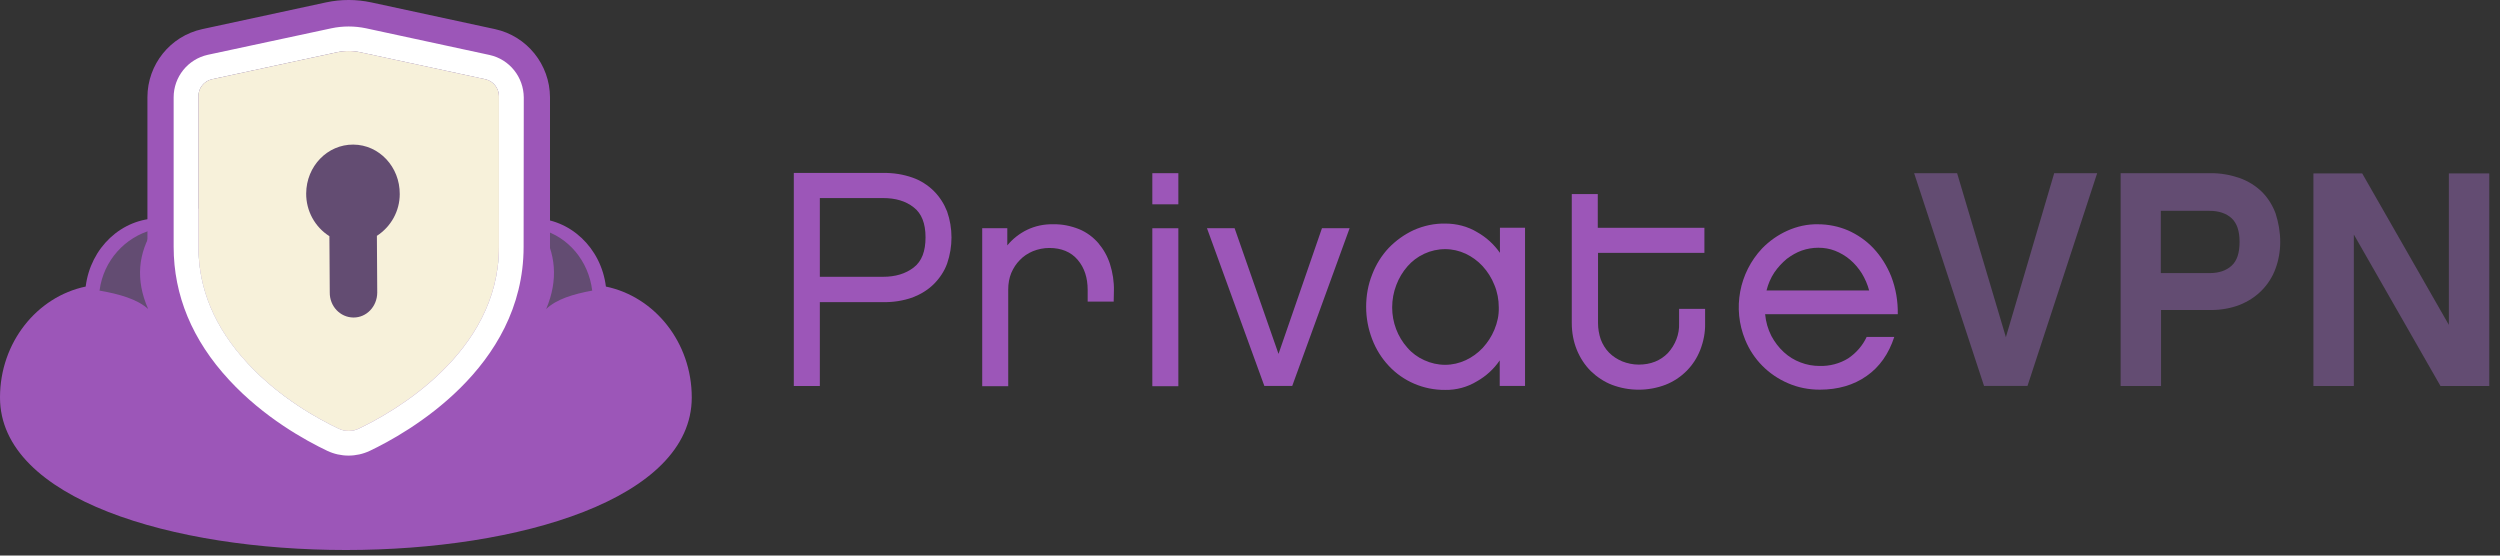 <svg width="135" height="30" viewBox="0 0 135 30" fill="none" xmlns="http://www.w3.org/2000/svg">
<rect x="0" y="0" width="135" height="30" fill="#333333" stroke="none"/>
<path d="M18.286 23.145C18.627 23.312 19.033 23.312 19.374 23.145C21.145 22.303 26.944 19.119 26.944 13.344V11.632C25.266 8.874 22.352 7.042 19.024 7.042C18.922 7.042 18.821 7.042 18.72 7.051C18.618 7.051 18.517 7.042 18.415 7.042C15.234 7.042 12.422 8.726 10.716 11.29V13.344C10.716 15.602 11.601 17.712 13.363 19.61C15.096 21.479 17.189 22.627 18.286 23.145ZM19.079 7.903C20.435 7.912 21.523 9.069 21.513 10.494C21.513 11.382 21.062 12.206 20.315 12.687L20.333 15.667C20.324 16.389 19.771 16.972 19.079 16.963C18.388 16.954 17.834 16.371 17.844 15.649L17.825 12.706C17.06 12.225 16.599 11.373 16.608 10.466C16.617 9.032 17.724 7.893 19.079 7.903Z" fill="white"/>
<path d="M32.719 15.474C32.462 13.391 30.791 11.788 28.762 11.788C28.597 11.788 28.441 11.797 28.285 11.825V13.271C28.285 19.869 21.895 23.398 19.931 24.328C19.205 24.669 18.361 24.669 17.636 24.328C16.451 23.766 14.184 22.522 12.302 20.486C10.3 18.321 9.29 15.888 9.29 13.262V11.862C9.061 11.816 8.822 11.797 8.584 11.788C6.555 11.788 4.884 13.391 4.627 15.474C1.992 16.026 0 18.496 0 21.463C0 32.446 37.355 32.446 37.355 21.463C37.355 18.496 35.363 16.026 32.719 15.474Z" fill="#9C56B8"/>
<path d="M29.493 16.688C30.051 16.152 30.961 15.88 31.996 15.689L31.978 15.68C31.78 14.082 30.682 12.792 29.241 12.401C29.997 13.664 30.168 15.09 29.493 16.688Z" fill="#634C72"/>
<path d="M8.001 16.688C7.411 16.152 6.451 15.88 5.358 15.689L5.377 15.68C5.586 14.082 6.746 12.792 8.267 12.401C7.478 13.664 7.297 15.09 8.001 16.688Z" fill="#634C72"/>
<path d="M26.944 13.333V5.188C26.944 4.753 26.64 4.373 26.215 4.28L19.471 2.825C19.047 2.733 18.613 2.733 18.189 2.825L11.445 4.28C11.021 4.373 10.716 4.753 10.716 5.188V13.333C10.716 13.62 10.726 13.898 10.762 14.176C10.79 14.454 10.827 14.732 10.892 15.001C11.224 16.641 12.054 18.179 13.373 19.606C15.098 21.477 17.202 22.627 18.3 23.145C18.641 23.312 19.047 23.312 19.388 23.145C21.151 22.311 26.944 19.124 26.944 13.333ZM17.829 15.64L17.811 12.694C17.045 12.212 16.584 11.359 16.593 10.451C16.602 9.024 17.709 7.884 19.066 7.894C20.422 7.903 21.51 9.061 21.501 10.488C21.501 11.378 21.049 12.202 20.302 12.684L20.32 15.668C20.311 16.391 19.757 16.974 19.066 16.965C18.383 16.947 17.829 16.363 17.829 15.64Z" fill="#9C56B8"/>
<path d="M26.207 4.28L19.466 2.825C19.042 2.733 18.609 2.733 18.185 2.825L11.445 4.28C11.021 4.373 10.716 4.753 10.716 5.188V13.333C10.716 15.594 11.601 17.706 13.363 19.606C15.087 21.477 17.189 22.627 18.286 23.145C18.627 23.312 19.033 23.312 19.374 23.145C21.145 22.302 26.944 19.115 26.944 13.333V5.188C26.935 4.753 26.631 4.373 26.207 4.28ZM20.305 12.684L20.324 15.668C20.315 16.391 19.762 16.974 19.07 16.965C18.378 16.956 17.825 16.372 17.834 15.649L17.816 12.703C17.051 12.221 16.59 11.368 16.599 10.46C16.608 9.033 17.715 7.894 19.07 7.903C20.425 7.912 21.513 9.07 21.504 10.498C21.504 11.378 21.052 12.202 20.305 12.684Z" fill="#F7F1DA"/>
<path fill-rule="evenodd" clip-rule="evenodd" d="M26.532 2.784L26.534 2.784C27.67 3.032 28.451 4.034 28.475 5.155L28.475 5.172V13.332C28.475 16.779 26.737 19.392 24.89 21.188C23.053 22.975 20.997 24.067 20.038 24.524C19.278 24.893 18.385 24.893 17.625 24.526C16.443 23.966 14.148 22.717 12.238 20.645C10.254 18.504 9.186 16.031 9.186 13.332V5.188C9.186 4.038 9.986 3.032 11.118 2.784L11.12 2.784L17.858 1.329L17.86 1.329C18.498 1.19 19.153 1.19 19.791 1.329L19.793 1.329L26.532 2.784ZM19.467 2.825C19.043 2.732 18.609 2.732 18.185 2.825L11.445 4.28C11.021 4.372 10.716 4.752 10.716 5.188V13.332C10.716 15.593 11.602 17.706 13.363 19.605C15.087 21.477 17.189 22.626 18.286 23.145C18.628 23.312 19.033 23.312 19.374 23.145C21.145 22.302 26.944 19.114 26.944 13.332V5.188C26.935 4.752 26.631 4.372 26.207 4.28L19.467 2.825ZM19.052 11.671L19.476 11.397C19.79 11.194 19.973 10.852 19.973 10.497V10.492V10.487C19.978 9.833 19.498 9.437 19.06 9.434C18.616 9.431 18.134 9.821 18.13 10.47L18.13 10.473V10.476C18.126 10.858 18.321 11.211 18.632 11.407L19.052 11.671ZM20.324 15.668C20.315 16.39 19.762 16.974 19.07 16.965C18.379 16.956 17.825 16.372 17.835 15.649L17.816 12.702C17.051 12.221 16.59 11.368 16.599 10.46C16.608 9.033 17.715 7.894 19.07 7.903C20.425 7.912 21.514 9.07 21.504 10.497C21.504 11.377 21.052 12.202 20.306 12.684L20.324 15.668Z" fill="white"/>
<path d="M26.732 1.573L20.055 0.131C19.242 -0.044 18.41 -0.044 17.597 0.131L10.92 1.573C9.194 1.949 7.961 3.483 7.961 5.255V13.328C7.961 16.312 9.094 19.058 11.341 21.492C13.377 23.696 15.816 25.036 17.086 25.633C18.191 26.157 19.47 26.157 20.575 25.633C22.712 24.623 29.7 20.738 29.7 13.328V5.255C29.691 3.483 28.458 1.949 26.732 1.573ZM28.275 13.328C28.275 19.903 21.918 23.42 19.963 24.348C19.242 24.687 18.401 24.687 17.68 24.348C16.501 23.787 14.245 22.548 12.373 20.518C10.381 18.369 9.377 15.945 9.377 13.328V5.255C9.377 4.153 10.144 3.198 11.222 2.959L17.899 1.527C18.511 1.398 19.141 1.398 19.762 1.527L26.439 2.969C27.517 3.207 28.275 4.162 28.284 5.264L28.275 13.328Z" fill="#9C56B8"/>
<path d="M20.352 12.735L20.371 15.809C20.361 16.554 19.791 17.156 19.079 17.146C18.367 17.137 17.797 16.535 17.807 15.79L17.788 12.754C17 12.257 16.525 11.379 16.534 10.443C16.544 8.973 17.683 7.798 19.079 7.808C20.475 7.817 21.596 9.011 21.586 10.481C21.586 11.388 21.121 12.238 20.352 12.735Z" fill="#634C72"/>
<path d="M44.271 20.843H42.866V9.34H47.696C48.235 9.328 48.774 9.415 49.276 9.591C49.703 9.741 50.104 9.992 50.43 10.318C50.744 10.632 50.982 11.008 51.145 11.422C51.459 12.325 51.459 13.316 51.145 14.232C50.995 14.646 50.744 15.022 50.43 15.336C50.104 15.662 49.703 15.9 49.276 16.064C48.774 16.239 48.235 16.327 47.696 16.314H44.271V20.843ZM44.271 10.695V14.947H47.683C48.348 14.947 48.9 14.784 49.339 14.445C49.778 14.107 49.979 13.567 49.979 12.815C49.979 12.062 49.765 11.523 49.339 11.197C48.912 10.858 48.36 10.695 47.683 10.695H44.271Z" fill="#9C56B8"/>
<path d="M60.139 16.288H58.734V15.661C58.734 14.996 58.558 14.457 58.195 14.03C57.831 13.604 57.316 13.39 56.664 13.39C56.363 13.39 56.05 13.453 55.774 13.566C55.51 13.679 55.272 13.829 55.071 14.043C54.87 14.243 54.72 14.482 54.607 14.745C54.494 15.021 54.444 15.322 54.444 15.636V20.854H53.039V12.324H54.394V13.252C54.682 12.901 55.046 12.613 55.46 12.412C55.899 12.199 56.388 12.098 56.877 12.111C57.354 12.098 57.831 12.199 58.27 12.374C58.671 12.537 59.023 12.801 59.298 13.114C59.587 13.453 59.8 13.829 59.938 14.256C60.089 14.732 60.164 15.222 60.151 15.711L60.139 16.288Z" fill="#9C56B8"/>
<path d="M63.631 11.033H62.226V9.352H63.631V11.033ZM63.631 20.855H62.226V12.325H63.631V20.855Z" fill="#9C56B8"/>
<path d="M69.78 20.841H68.275L65.177 12.324H66.669L69.04 19.11L71.386 12.324H72.879L69.78 20.841Z" fill="#9C56B8"/>
<path d="M82.339 20.841H80.985V19.461C80.671 19.925 80.245 20.314 79.755 20.59C79.241 20.904 78.639 21.067 78.037 21.055C76.883 21.067 75.766 20.59 74.989 19.75C74.6 19.336 74.299 18.847 74.098 18.32C73.885 17.768 73.772 17.178 73.772 16.576C73.772 15.974 73.872 15.385 74.098 14.82C74.299 14.293 74.6 13.804 74.989 13.39C75.378 12.989 75.829 12.663 76.344 12.424C76.883 12.186 77.46 12.061 78.049 12.073C78.652 12.073 79.254 12.224 79.768 12.537C80.257 12.813 80.671 13.19 80.997 13.654V12.299H82.352V20.841H82.339ZM80.934 16.601C80.934 16.188 80.859 15.774 80.696 15.385C80.546 15.008 80.332 14.67 80.069 14.381C79.806 14.093 79.492 13.867 79.153 13.704C78.802 13.541 78.426 13.453 78.037 13.453C77.648 13.453 77.259 13.541 76.908 13.704C76.557 13.867 76.256 14.093 76.005 14.381C75.741 14.682 75.541 15.021 75.403 15.385C75.252 15.774 75.177 16.188 75.177 16.601C75.177 17.404 75.466 18.182 76.005 18.784C76.256 19.073 76.569 19.298 76.908 19.449C77.259 19.612 77.648 19.7 78.037 19.7C78.426 19.7 78.802 19.612 79.153 19.449C79.504 19.286 79.806 19.06 80.069 18.784C80.332 18.495 80.546 18.169 80.696 17.806C80.859 17.417 80.947 17.015 80.934 16.601Z" fill="#9C56B8"/>
<path d="M92.076 17.456C92.088 17.957 91.988 18.447 91.812 18.898C91.474 19.764 90.796 20.441 89.931 20.78C89.002 21.131 87.974 21.131 87.046 20.78C86.619 20.617 86.23 20.353 85.904 20.04C85.578 19.714 85.327 19.325 85.151 18.898C84.963 18.434 84.876 17.945 84.876 17.443V10.481H86.28V12.3H92.038V13.655H86.293V17.443C86.293 17.744 86.343 18.045 86.443 18.334C86.544 18.597 86.694 18.848 86.895 19.049C87.096 19.25 87.334 19.4 87.597 19.513C87.886 19.626 88.187 19.689 88.488 19.689C89.14 19.689 89.667 19.475 90.069 19.061C90.47 18.622 90.696 18.045 90.671 17.456V16.678H92.076V17.456Z" fill="#9C56B8"/>
<path d="M102.291 18.194C101.99 19.11 101.501 19.812 100.799 20.302C100.109 20.791 99.256 21.042 98.265 21.042C97.675 21.042 97.086 20.929 96.546 20.691C95.493 20.239 94.665 19.399 94.238 18.345C93.548 16.664 93.912 14.732 95.154 13.415C95.543 13.014 96.007 12.688 96.509 12.462C97.036 12.224 97.6 12.098 98.177 12.111C98.729 12.111 99.281 12.224 99.783 12.437C100.297 12.663 100.774 12.989 101.163 13.403C101.576 13.842 101.903 14.368 102.128 14.933C102.379 15.585 102.492 16.275 102.48 16.965H95.317C95.355 17.379 95.468 17.78 95.656 18.144C95.831 18.47 96.057 18.771 96.333 19.022C96.597 19.261 96.898 19.449 97.236 19.574C97.562 19.7 97.914 19.762 98.265 19.762C98.804 19.775 99.344 19.637 99.808 19.348C100.234 19.06 100.586 18.659 100.799 18.194H102.291ZM100.937 15.698C100.849 15.36 100.711 15.046 100.535 14.757C100.36 14.481 100.147 14.231 99.896 14.017C99.657 13.817 99.381 13.654 99.093 13.541C98.804 13.428 98.503 13.378 98.19 13.378C97.889 13.378 97.588 13.428 97.299 13.528C97.011 13.629 96.735 13.791 96.484 13.98C96.233 14.193 96.007 14.431 95.819 14.707C95.618 15.008 95.48 15.334 95.392 15.686H100.937V15.698Z" fill="#9C56B8"/>
<path d="M109.484 20.842H107.139L103.363 9.352H105.684L108.318 18.208L110.927 9.352H113.247L109.484 20.842Z" fill="#634C72"/>
<path d="M123.132 13.066C123.132 13.568 123.044 14.069 122.868 14.534C122.705 14.973 122.442 15.374 122.116 15.7C121.777 16.039 121.376 16.29 120.937 16.465C120.447 16.654 119.921 16.741 119.394 16.741H116.697V20.843H114.514V9.353H119.344C119.896 9.341 120.435 9.441 120.949 9.617C121.401 9.78 121.802 10.03 122.141 10.357C122.467 10.683 122.718 11.084 122.881 11.523C123.044 12.025 123.132 12.539 123.132 13.066ZM116.684 11.398V14.747H119.318C119.833 14.747 120.222 14.609 120.51 14.345C120.799 14.082 120.937 13.656 120.937 13.066C120.937 12.476 120.799 12.062 120.51 11.787C120.222 11.523 119.82 11.385 119.318 11.385H116.684V11.398Z" fill="#634C72"/>
<path d="M134.42 20.843H131.786L127.107 12.664V20.843H124.925V9.365H127.559L132.238 17.544V9.365H134.42V20.843Z" fill="#634C72"/>
</svg>
